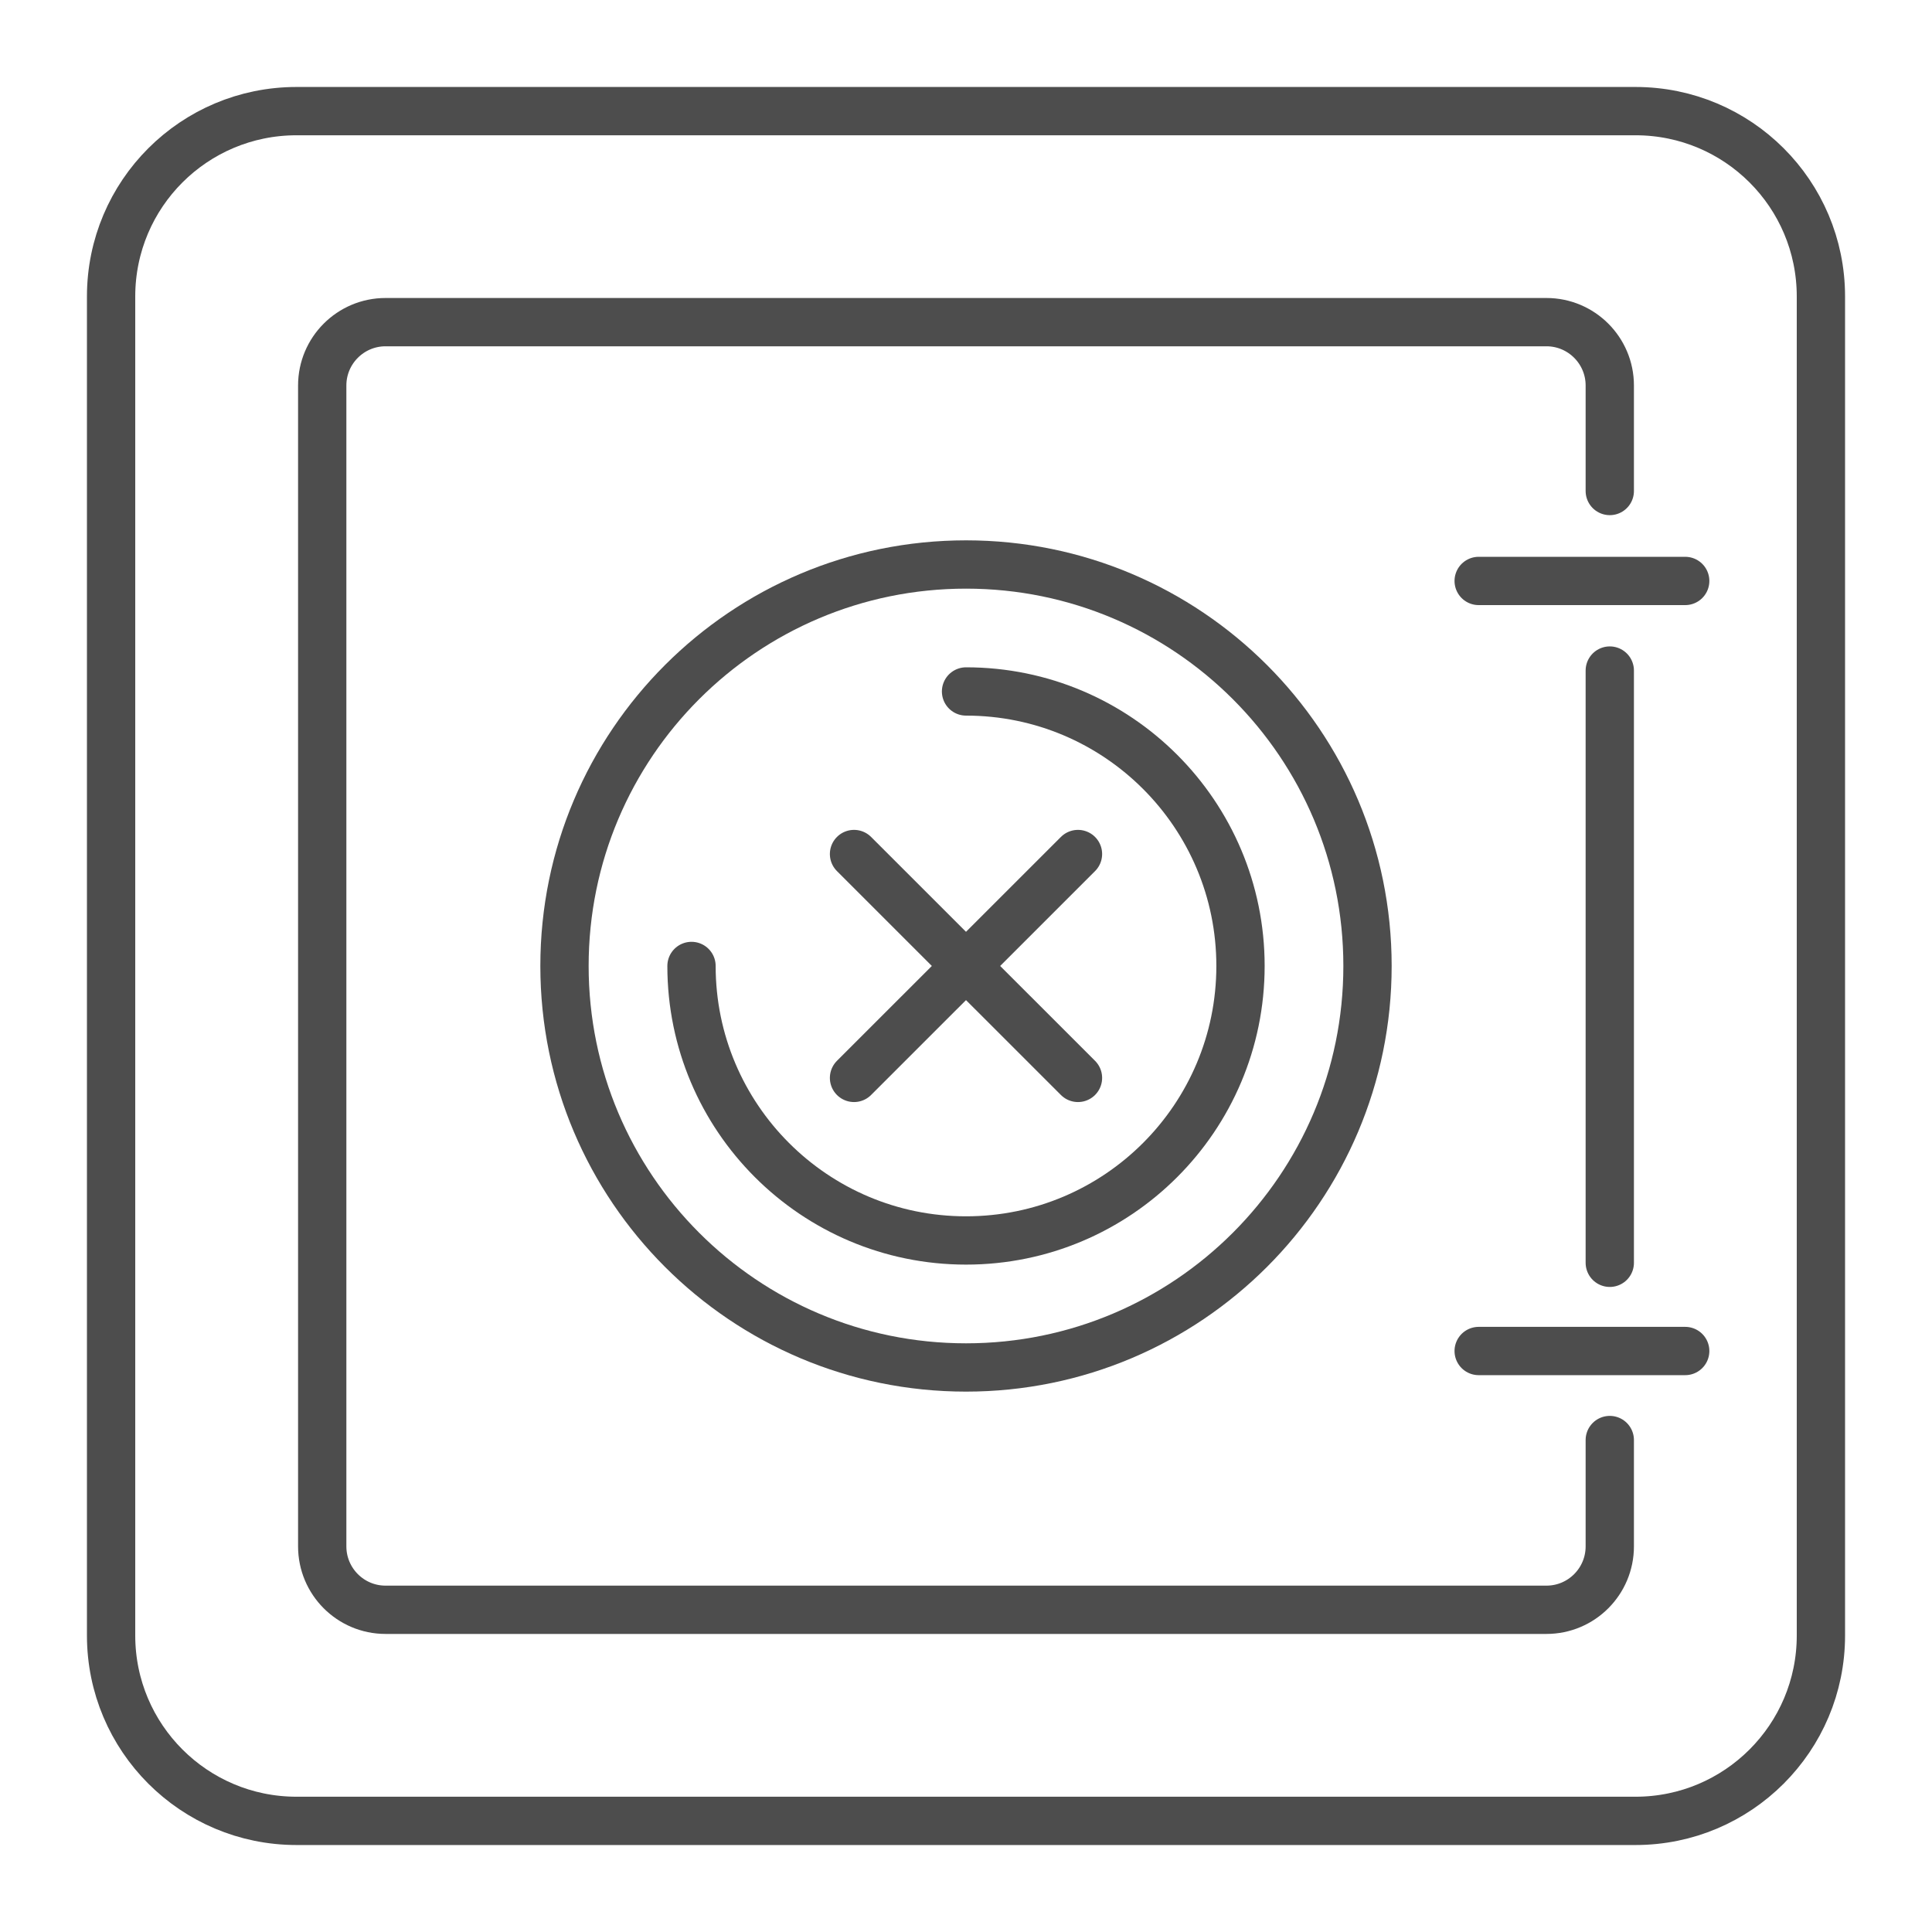 <?xml version="1.0" encoding="UTF-8"?>
<!DOCTYPE svg PUBLIC "-//W3C//DTD SVG 1.1//EN" "http://www.w3.org/Graphics/SVG/1.1/DTD/svg11.dtd">
<!-- Creator: CorelDRAW -->
<svg xmlns="http://www.w3.org/2000/svg" xml:space="preserve" width="500px" height="500px" version="1.1" style="shape-rendering:geometricPrecision; text-rendering:geometricPrecision; image-rendering:optimizeQuality; fill-rule:evenodd; clip-rule:evenodd"
viewBox="0 0 500 500"
 xmlns:xlink="http://www.w3.org/1999/xlink"
 xmlns:xodm="http://www.corel.com/coreldraw/odm/2003">
 <defs>
  <style type="text/css">
   <![CDATA[
    .str0 {stroke:#4D4D4D;stroke-width:12.5;stroke-linecap:round;stroke-linejoin:round;stroke-miterlimit:10}
    .fil0 {fill:none;fill-rule:nonzero}
   ]]>
  </style>
 </defs>
 <g id="Слой_x0020_1">
  <path class="fil0 str0" d="M423.27 471.24l-346.54 0c-26.5,0 -47.98,-21.48 -47.98,-47.97l0 -346.54c0,-26.54 21.48,-47.97 47.98,-47.97l346.54 0c26.5,0 47.98,21.43 47.98,47.97l0 346.54c0,26.49 -21.48,47.97 -47.98,47.97z"/>
  <path class="fil0 str0" d="M416.61 173.54l0 153.27m0 45.87l0 27.52c0,9.06 -7.34,16.41 -16.39,16.41l-300.44 0c-9.05,0 -16.39,-7.35 -16.39,-16.41l0 -300.44c0,-9.04 7.34,-16.39 16.39,-16.39l300.44 0c9.05,0 16.39,7.35 16.39,16.39l0 27.31"/>
  <path class="fil0 str0" d="M353.91 249.99c0,57.38 -46.53,103.91 -103.9,103.91 -57.4,0 -103.92,-46.53 -103.92,-103.91 0,-57.38 46.52,-103.9 103.92,-103.9 57.37,0 103.9,46.52 103.9,103.9z"/>
  <path class="fil0 str0" d="M250.01 178.95c39.24,0 71.03,31.82 71.03,71.04 0,39.22 -31.79,71.04 -71.03,71.04 -39.23,0 -71.05,-31.82 -71.05,-71.04"/>
  <line class="fil0 str0" x1="436.13" y1="150.35" x2="382.68" y2= "150.35" />
  <line class="fil0 str0" x1="382.68" y1="349.64" x2="436.13" y2= "349.64" />
  <line class="fil0 str0" x1="221.02" y1="278.96" x2="278.98" y2= "221.02" />
  <line class="fil0 str0" x1="278.98" y1="278.96" x2="221.02" y2= "221.02" />
 </g>
</svg>
